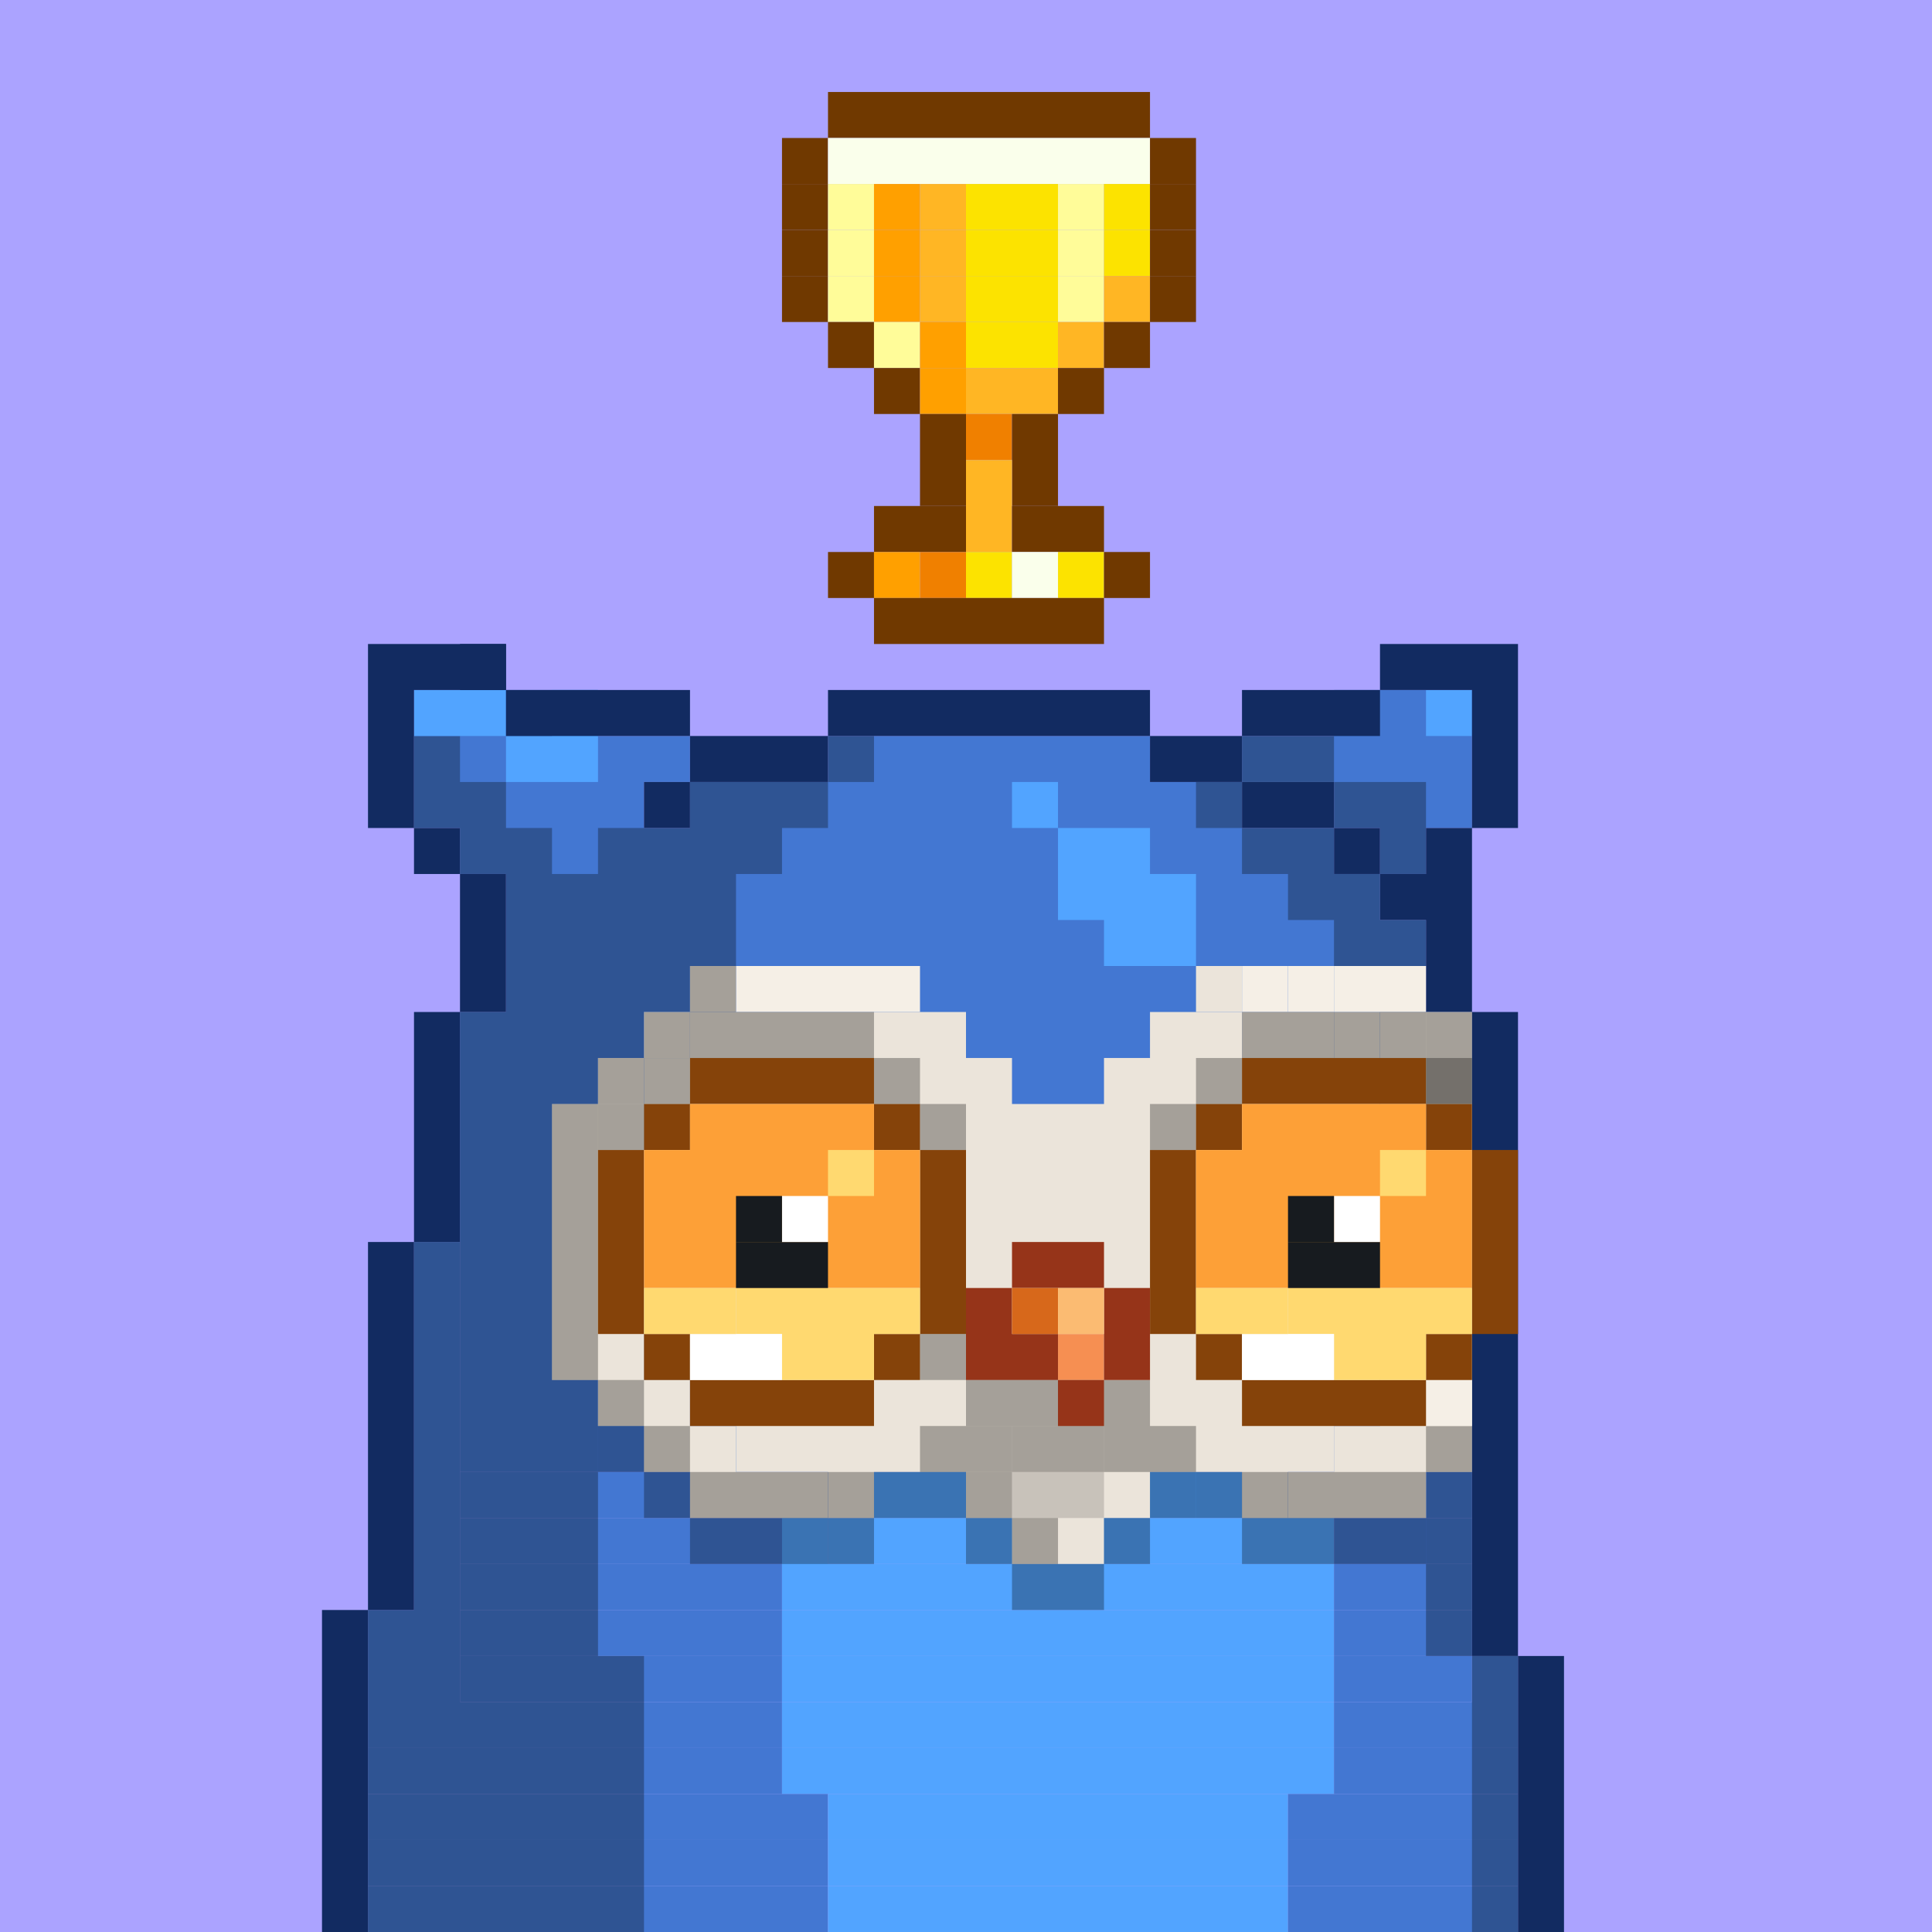<svg xmlns="http://www.w3.org/2000/svg" width="336" height="336" fill="none" viewBox="0 0 336 336"><path fill="#ABA3FF" d="M0 0h336v336H0z"/><g clip-path="url(#clip0_844_277554)"><path fill="#4377D2" d="M104 152h-8v8h8v-8ZM112 152h-8v8h8v-8ZM112 160h-8v8h8v-8ZM104 160h-8v8h8v-8ZM96 160h-8v8h8v-8ZM96 168h-8v8h8v-8ZM104 168h-8v8h8v-8ZM112 168h-8v8h8v-8ZM112 176h-8v8h8v-8ZM104 176h-8v8h8v-8ZM96 176h-8v8h8v-8ZM88 176h-8v8h8v-8ZM88 184h-8v8h8v-8ZM96 184h-8v8h8v-8ZM104 184h-8v8h8v-8ZM112 184h-8v8h8v-8ZM112 192h-8v8h8v-8ZM104 192h-8v8h8v-8ZM96 192h-8v8h8v-8ZM88 192h-8v8h8v-8ZM88 200h-8v8h8v-8ZM96 200h-8v8h8v-8ZM104 200h-8v8h8v-8ZM112 200h-8v8h8v-8ZM112 208h-8v8h8v-8ZM104 208h-8v8h8v-8ZM96 208h-8v8h8v-8ZM88 208h-8v8h8v-8ZM88 216h-8v8h8v-8ZM96 216h-8v8h8v-8ZM104 216h-8v8h8v-8ZM112 216h-8v8h8v-8ZM120 216h-8v8h8v-8ZM120 208h-8v8h8v-8ZM120 200h-8v8h8v-8ZM120 192h-8v8h8v-8ZM120 184h-8v8h8v-8ZM120 176h-8v8h8v-8ZM120 168h-8v8h8v-8ZM120 160h-8v8h8v-8ZM120 152h-8v8h8v-8ZM120 144h-8v8h8v-8ZM128 144h-8v8h8v-8ZM128 152h-8v8h8v-8ZM128 160h-8v8h8v-8ZM128 168h-8v8h8v-8ZM128 176h-8v8h8v-8ZM128 184h-8v8h8v-8ZM128 192h-8v8h8v-8ZM128 200h-8v8h8v-8ZM128 208h-8v8h8v-8ZM128 216h-8v8h8v-8ZM136 216h-8v8h8v-8ZM136 208h-8v8h8v-8ZM136 200h-8v8h8v-8ZM136 192h-8v8h8v-8ZM136 184h-8v8h8v-8ZM136 176h-8v8h8v-8ZM136 168h-8v8h8v-8ZM136 160h-8v8h8v-8ZM136 152h-8v8h8v-8ZM136 144h-8v8h8v-8ZM144 136h-8v8h8v-8ZM136 136h-8v8h8v-8ZM128 136h-8v8h8v-8ZM112 144h-8v8h8v-8ZM144 144h-8v8h8v-8ZM144 152h-8v8h8v-8ZM144 160h-8v8h8v-8ZM144 168h-8v8h8v-8ZM144 176h-8v8h8v-8ZM144 184h-8v8h8v-8ZM144 192h-8v8h8v-8ZM144 200h-8v8h8v-8ZM144 208h-8v8h8v-8ZM144 216h-8v8h8v-8ZM152 136h-8v8h8v-8ZM120 128h-8v8h8v-8ZM112 128h-8v8h8v-8ZM112 136h-8v8h8v-8ZM104 136h-8v8h8v-8ZM104 144h-8v8h8v-8ZM96 144h-8v8h8v-8ZM96 152h-8v8h8v-8ZM96 136h-8v8h8v-8ZM88 136h-8v8h8v-8ZM88 144h-8v8h8v-8ZM80 136h-8v8h8v-8ZM80 128h-8v8h8v-8ZM80 120h-8v8h8v-8ZM88 128h-8v8h8v-8ZM96 128h-8v8h8v-8ZM104 128h-8v8h8v-8ZM104 120h-8v8h8v-8ZM96 120h-8v8h8v-8ZM88 120h-8v8h8v-8ZM152 128h-8v8h8v-8ZM160 128h-8v8h8v-8ZM168 128h-8v8h8v-8ZM176 128h-8v8h8v-8ZM184 128h-8v8h8v-8ZM192 128h-8v8h8v-8ZM200 128h-8v8h8v-8ZM152 144h-8v8h8v-8ZM152 152h-8v8h8v-8ZM152 160h-8v8h8v-8ZM152 168h-8v8h8v-8ZM152 176h-8v8h8v-8ZM152 184h-8v8h8v-8ZM152 192h-8v8h8v-8ZM152 200h-8v8h8v-8ZM152 208h-8v8h8v-8ZM152 216h-8v8h8v-8ZM160 136h-8v8h8v-8ZM160 144h-8v8h8v-8ZM160 152h-8v8h8v-8ZM160 160h-8v8h8v-8ZM160 168h-8v8h8v-8ZM160 176h-8v8h8v-8ZM160 184h-8v8h8v-8ZM160 192h-8v8h8v-8ZM160 200h-8v8h8v-8ZM160 208h-8v8h8v-8ZM160 216h-8v8h8v-8ZM168 136h-8v8h8v-8ZM168 144h-8v8h8v-8ZM168 152h-8v8h8v-8ZM168 160h-8v8h8v-8ZM168 168h-8v8h8v-8ZM168 176h-8v8h8v-8ZM168 184h-8v8h8v-8ZM168 192h-8v8h8v-8ZM168 200h-8v8h8v-8ZM168 208h-8v8h8v-8ZM168 216h-8v8h8v-8ZM176 136h-8v8h8v-8ZM176 144h-8v8h8v-8ZM176 152h-8v8h8v-8ZM176 160h-8v8h8v-8ZM176 168h-8v8h8v-8ZM176 176h-8v8h8v-8ZM176 184h-8v8h8v-8ZM176 192h-8v8h8v-8ZM176 200h-8v8h8v-8ZM176 208h-8v8h8v-8ZM176 216h-8v8h8v-8ZM184 136h-8v8h8v-8ZM184 144h-8v8h8v-8ZM184 152h-8v8h8v-8ZM184 160h-8v8h8v-8ZM184 168h-8v8h8v-8ZM184 176h-8v8h8v-8ZM184 184h-8v8h8v-8ZM184 192h-8v8h8v-8ZM184 200h-8v8h8v-8ZM184 208h-8v8h8v-8ZM184 216h-8v8h8v-8ZM192 136h-8v8h8v-8ZM192 144h-8v8h8v-8ZM192 152h-8v8h8v-8ZM192 160h-8v8h8v-8ZM192 168h-8v8h8v-8ZM192 176h-8v8h8v-8ZM192 184h-8v8h8v-8ZM192 192h-8v8h8v-8ZM192 200h-8v8h8v-8ZM192 208h-8v8h8v-8ZM192 216h-8v8h8v-8ZM200 136h-8v8h8v-8ZM208 136h-8v8h8v-8ZM216 136h-8v8h8v-8ZM224 128h-8v8h8v-8ZM232 128h-8v8h8v-8ZM240 128h-8v8h8v-8ZM240 136h-8v8h8v-8ZM248 136h-8v8h8v-8ZM248 144h-8v8h8v-8ZM256 136h-8v8h8v-8ZM256 128h-8v8h8v-8ZM248 128h-8v8h8v-8ZM240 120h-8v8h8v-8ZM248 120h-8v8h8v-8ZM256 120h-8v8h8v-8ZM200 144h-8v8h8v-8ZM200 152h-8v8h8v-8ZM200 160h-8v8h8v-8ZM200 168h-8v8h8v-8ZM200 176h-8v8h8v-8ZM200 184h-8v8h8v-8ZM200 192h-8v8h8v-8ZM200 200h-8v8h8v-8ZM200 208h-8v8h8v-8ZM200 216h-8v8h8v-8ZM208 144h-8v8h8v-8ZM208 152h-8v8h8v-8ZM208 160h-8v8h8v-8ZM208 168h-8v8h8v-8ZM208 176h-8v8h8v-8ZM208 184h-8v8h8v-8ZM208 192h-8v8h8v-8ZM208 200h-8v8h8v-8ZM208 208h-8v8h8v-8ZM208 216h-8v8h8v-8ZM216 144h-8v8h8v-8ZM216 152h-8v8h8v-8ZM216 160h-8v8h8v-8ZM216 168h-8v8h8v-8ZM216 176h-8v8h8v-8ZM216 184h-8v8h8v-8ZM216 192h-8v8h8v-8ZM216 200h-8v8h8v-8ZM216 208h-8v8h8v-8ZM216 216h-8v8h8v-8ZM224 144h-8v8h8v-8ZM232 144h-8v8h8v-8ZM224 152h-8v8h8v-8ZM224 160h-8v8h8v-8ZM224 168h-8v8h8v-8ZM224 176h-8v8h8v-8ZM224 184h-8v8h8v-8ZM224 192h-8v8h8v-8ZM224 200h-8v8h8v-8ZM224 208h-8v8h8v-8ZM224 216h-8v8h8v-8ZM232 152h-8v8h8v-8ZM232 160h-8v8h8v-8ZM232 168h-8v8h8v-8ZM232 176h-8v8h8v-8ZM232 184h-8v8h8v-8ZM232 192h-8v8h8v-8ZM232 200h-8v8h8v-8ZM232 208h-8v8h8v-8ZM232 216h-8v8h8v-8ZM240 152h-8v8h8v-8ZM240 160h-8v8h8v-8ZM240 168h-8v8h8v-8ZM240 176h-8v8h8v-8ZM240 184h-8v8h8v-8ZM240 192h-8v8h8v-8ZM240 200h-8v8h8v-8ZM240 208h-8v8h8v-8ZM240 216h-8v8h8v-8ZM248 160h-8v8h8v-8ZM248 168h-8v8h8v-8ZM248 176h-8v8h8v-8ZM248 184h-8v8h8v-8ZM248 192h-8v8h8v-8ZM248 200h-8v8h8v-8ZM248 208h-8v8h8v-8ZM248 216h-8v8h8v-8ZM256 176h-8v8h8v-8ZM256 184h-8v8h8v-8ZM256 192h-8v8h8v-8ZM256 200h-8v8h8v-8ZM256 208h-8v8h8v-8ZM256 216h-8v8h8v-8ZM88 224h-8v8h8v-8ZM96 224h-8v8h8v-8ZM104 224h-8v8h8v-8ZM112 224h-8v8h8v-8ZM120 224h-8v8h8v-8ZM128 224h-8v8h8v-8ZM136 224h-8v8h8v-8ZM144 224h-8v8h8v-8ZM152 224h-8v8h8v-8ZM160 224h-8v8h8v-8ZM168 224h-8v8h8v-8ZM176 224h-8v8h8v-8ZM184 224h-8v8h8v-8ZM192 224h-8v8h8v-8ZM200 224h-8v8h8v-8ZM208 224h-8v8h8v-8ZM216 224h-8v8h8v-8ZM224 224h-8v8h8v-8ZM232 224h-8v8h8v-8ZM240 224h-8v8h8v-8ZM248 224h-8v8h8v-8ZM256 224h-8v8h8v-8ZM88 232h-8v8h8v-8ZM96 232h-8v8h8v-8ZM104 232h-8v8h8v-8ZM112 232h-8v8h8v-8ZM120 232h-8v8h8v-8ZM128 232h-8v8h8v-8ZM136 232h-8v8h8v-8ZM144 232h-8v8h8v-8ZM152 232h-8v8h8v-8ZM160 232h-8v8h8v-8ZM168 232h-8v8h8v-8ZM176 232h-8v8h8v-8ZM184 232h-8v8h8v-8ZM192 232h-8v8h8v-8ZM200 232h-8v8h8v-8ZM208 232h-8v8h8v-8ZM216 232h-8v8h8v-8ZM224 232h-8v8h8v-8ZM232 232h-8v8h8v-8ZM240 232h-8v8h8v-8ZM248 232h-8v8h8v-8ZM256 232h-8v8h8v-8ZM88 240h-8v8h8v-8ZM96 240h-8v8h8v-8ZM104 240h-8v8h8v-8ZM112 240h-8v8h8v-8ZM120 240h-8v8h8v-8ZM128 240h-8v8h8v-8ZM136 240h-8v8h8v-8ZM144 240h-8v8h8v-8ZM152 240h-8v8h8v-8ZM160 240h-8v8h8v-8ZM168 240h-8v8h8v-8ZM176 240h-8v8h8v-8ZM184 240h-8v8h8v-8ZM192 240h-8v8h8v-8ZM200 240h-8v8h8v-8ZM208 240h-8v8h8v-8ZM216 240h-8v8h8v-8ZM224 240h-8v8h8v-8ZM232 240h-8v8h8v-8ZM240 240h-8v8h8v-8ZM248 240h-8v8h8v-8ZM256 240h-8v8h8v-8ZM88 248h-8v8h8v-8ZM96 248h-8v8h8v-8ZM104 248h-8v8h8v-8ZM112 248h-8v8h8v-8ZM120 248h-8v8h8v-8ZM128 248h-8v8h8v-8ZM136 248h-8v8h8v-8ZM144 248h-8v8h8v-8ZM152 248h-8v8h8v-8ZM160 248h-8v8h8v-8Z"/><path fill="#52A4FF" d="M168 248h-8v8h8v-8ZM176 248h-8v8h8v-8ZM184 248h-8v8h8v-8ZM192 248h-8v8h8v-8ZM200 248h-8v8h8v-8ZM208 248h-8v8h8v-8Z"/><path fill="#4377D2" d="M216 248h-8v8h8v-8ZM224 248h-8v8h8v-8ZM232 248h-8v8h8v-8ZM240 248h-8v8h8v-8ZM248 248h-8v8h8v-8ZM256 248h-8v8h8v-8ZM88 256h-8v8h8v-8ZM96 256h-8v8h8v-8ZM104 256h-8v8h8v-8ZM112 256h-8v8h8v-8ZM120 256h-8v8h8v-8ZM128 256h-8v8h8v-8ZM136 256h-8v8h8v-8ZM144 256h-8v8h8v-8ZM152 256h-8v8h8v-8Z"/><path fill="#52A4FF" d="M160 256h-8v8h8v-8ZM168 256h-8v8h8v-8ZM176 256h-8v8h8v-8ZM184 256h-8v8h8v-8ZM192 256h-8v8h8v-8ZM200 256h-8v8h8v-8ZM208 256h-8v8h8v-8ZM216 256h-8v8h8v-8Z"/><path fill="#4377D2" d="M224 256h-8v8h8v-8ZM232 256h-8v8h8v-8ZM240 256h-8v8h8v-8ZM248 256h-8v8h8v-8ZM88 264h-8v8h8v-8ZM96 264h-8v8h8v-8ZM104 264h-8v8h8v-8ZM112 264h-8v8h8v-8ZM120 264h-8v8h8v-8ZM128 264h-8v8h8v-8ZM136 264h-8v8h8v-8ZM144 264h-8v8h8v-8Z"/><path fill="#52A4FF" d="M152 264h-8v8h8v-8ZM160 264h-8v8h8v-8ZM168 264h-8v8h8v-8ZM176 264h-8v8h8v-8ZM184 264h-8v8h8v-8ZM192 264h-8v8h8v-8ZM200 264h-8v8h8v-8ZM208 264h-8v8h8v-8ZM216 264h-8v8h8v-8ZM224 264h-8v8h8v-8ZM232 264h-8v8h8v-8Z"/><path fill="#4377D2" d="M240 264h-8v8h8v-8ZM248 264h-8v8h8v-8ZM256 264h-8v8h8v-8ZM88 272h-8v8h8v-8ZM96 272h-8v8h8v-8ZM104 272h-8v8h8v-8ZM112 272h-8v8h8v-8ZM120 272h-8v8h8v-8ZM128 272h-8v8h8v-8ZM136 272h-8v8h8v-8Z"/><path fill="#52A4FF" d="M144 272h-8v8h8v-8ZM144 264h-8v8h8v-8ZM152 272h-8v8h8v-8ZM160 272h-8v8h8v-8ZM168 272h-8v8h8v-8ZM176 272h-8v8h8v-8ZM184 272h-8v8h8v-8ZM192 272h-8v8h8v-8ZM200 272h-8v8h8v-8ZM208 272h-8v8h8v-8ZM216 272h-8v8h8v-8ZM224 272h-8v8h8v-8ZM232 272h-8v8h8v-8Z"/><path fill="#4377D2" d="M240 272h-8v8h8v-8ZM248 272h-8v8h8v-8ZM256 256h-8v8h8v-8ZM256 272h-8v8h8v-8ZM88 280h-8v8h8v-8ZM96 280h-8v8h8v-8ZM104 280h-8v8h8v-8ZM112 280h-8v8h8v-8ZM120 280h-8v8h8v-8ZM128 280h-8v8h8v-8ZM136 280h-8v8h8v-8Z"/><path fill="#52A4FF" d="M144 280h-8v8h8v-8ZM152 280h-8v8h8v-8ZM160 280h-8v8h8v-8ZM168 280h-8v8h8v-8ZM176 280h-8v8h8v-8ZM184 280h-8v8h8v-8ZM192 280h-8v8h8v-8ZM200 280h-8v8h8v-8ZM208 280h-8v8h8v-8ZM216 280h-8v8h8v-8ZM224 280h-8v8h8v-8ZM232 280h-8v8h8v-8Z"/><path fill="#4377D2" d="M240 280h-8v8h8v-8ZM248 280h-8v8h8v-8ZM256 280h-8v8h8v-8ZM88 288h-8v8h8v-8ZM96 288h-8v8h8v-8ZM104 288h-8v8h8v-8ZM112 288h-8v8h8v-8ZM120 288h-8v8h8v-8ZM128 288h-8v8h8v-8ZM136 288h-8v8h8v-8Z"/><path fill="#52A4FF" d="M144 288h-8v8h8v-8ZM152 288h-8v8h8v-8ZM160 288h-8v8h8v-8ZM168 288h-8v8h8v-8ZM176 288h-8v8h8v-8ZM184 288h-8v8h8v-8ZM192 288h-8v8h8v-8ZM200 288h-8v8h8v-8ZM208 288h-8v8h8v-8ZM216 288h-8v8h8v-8ZM224 288h-8v8h8v-8ZM232 288h-8v8h8v-8Z"/><path fill="#4377D2" d="M240 288h-8v8h8v-8ZM248 288h-8v8h8v-8ZM256 288h-8v8h8v-8ZM88 296h-8v8h8v-8ZM80 216h-8v8h8v-8ZM80 224h-8v8h8v-8ZM80 232h-8v8h8v-8ZM80 240h-8v8h8v-8ZM80 248h-8v8h8v-8ZM80 256h-8v8h8v-8ZM80 264h-8v8h8v-8ZM80 272h-8v8h8v-8ZM80 280h-8v8h8v-8ZM80 288h-8v8h8v-8ZM80 296h-8v8h8v-8ZM72 280h-8v8h8v-8ZM72 288h-8v8h8v-8ZM72 296h-8v8h8v-8ZM96 296h-8v8h8v-8ZM104 296h-8v8h8v-8ZM112 296h-8v8h8v-8ZM120 296h-8v8h8v-8ZM128 296h-8v8h8v-8ZM136 296h-8v8h8v-8Z"/><path fill="#52A4FF" d="M144 296h-8v8h8v-8ZM152 296h-8v8h8v-8ZM160 296h-8v8h8v-8ZM168 296h-8v8h8v-8ZM176 296h-8v8h8v-8ZM184 296h-8v8h8v-8ZM192 296h-8v8h8v-8ZM200 296h-8v8h8v-8ZM208 296h-8v8h8v-8ZM216 296h-8v8h8v-8ZM224 296h-8v8h8v-8ZM232 296h-8v8h8v-8Z"/><path fill="#4377D2" d="M240 296h-8v8h8v-8ZM248 296h-8v8h8v-8ZM256 296h-8v8h8v-8ZM264 288h-8v8h8v-8ZM264 296h-8v8h8v-8ZM88 304h-8v8h8v-8ZM80 304h-8v8h8v-8ZM72 304h-8v8h8v-8ZM96 304h-8v8h8v-8ZM104 304h-8v8h8v-8ZM112 304h-8v8h8v-8ZM120 304h-8v8h8v-8ZM128 304h-8v8h8v-8ZM136 304h-8v8h8v-8Z"/><path fill="#52A4FF" d="M144 304h-8v8h8v-8ZM152 304h-8v8h8v-8ZM160 304h-8v8h8v-8ZM168 304h-8v8h8v-8ZM176 304h-8v8h8v-8ZM184 304h-8v8h8v-8ZM192 304h-8v8h8v-8ZM200 304h-8v8h8v-8ZM208 304h-8v8h8v-8ZM216 304h-8v8h8v-8ZM224 304h-8v8h8v-8ZM232 304h-8v8h8v-8Z"/><path fill="#4377D2" d="M240 304h-8v8h8v-8ZM248 304h-8v8h8v-8ZM256 304h-8v8h8v-8ZM264 304h-8v8h8v-8ZM88 312h-8v8h8v-8ZM80 312h-8v8h8v-8ZM72 312h-8v8h8v-8ZM96 312h-8v8h8v-8ZM104 312h-8v8h8v-8ZM112 312h-8v8h8v-8ZM120 312h-8v8h8v-8ZM128 312h-8v8h8v-8ZM136 312h-8v8h8v-8ZM144 312h-8v8h8v-8Z"/><path fill="#52A4FF" d="M152 312h-8v8h8v-8ZM160 312h-8v8h8v-8ZM168 312h-8v8h8v-8ZM176 312h-8v8h8v-8ZM184 312h-8v8h8v-8ZM192 312h-8v8h8v-8ZM200 312h-8v8h8v-8ZM208 312h-8v8h8v-8ZM216 312h-8v8h8v-8ZM224 312h-8v8h8v-8Z"/><path fill="#4377D2" d="M232 312h-8v8h8v-8ZM240 312h-8v8h8v-8ZM248 312h-8v8h8v-8ZM256 312h-8v8h8v-8ZM264 312h-8v8h8v-8ZM88 320h-8v8h8v-8ZM80 320h-8v8h8v-8ZM72 320h-8v8h8v-8ZM96 320h-8v8h8v-8ZM104 320h-8v8h8v-8ZM112 320h-8v8h8v-8ZM120 320h-8v8h8v-8ZM128 320h-8v8h8v-8ZM136 320h-8v8h8v-8ZM144 320h-8v8h8v-8Z"/><path fill="#52A4FF" d="M152 320h-8v8h8v-8ZM160 320h-8v8h8v-8ZM168 320h-8v8h8v-8ZM176 320h-8v8h8v-8ZM184 320h-8v8h8v-8ZM192 320h-8v8h8v-8ZM200 320h-8v8h8v-8ZM208 320h-8v8h8v-8ZM216 320h-8v8h8v-8ZM224 320h-8v8h8v-8Z"/><path fill="#4377D2" d="M232 320h-8v8h8v-8ZM240 320h-8v8h8v-8ZM248 320h-8v8h8v-8ZM256 320h-8v8h8v-8ZM264 320h-8v8h8v-8ZM88 328h-8v8h8v-8ZM80 328h-8v8h8v-8ZM72 328h-8v8h8v-8ZM96 328h-8v8h8v-8ZM104 328h-8v8h8v-8ZM112 328h-8v8h8v-8ZM120 328h-8v8h8v-8ZM128 328h-8v8h8v-8ZM136 328h-8v8h8v-8ZM144 328h-8v8h8v-8Z"/><path fill="#52A4FF" d="M152 328h-8v8h8v-8ZM160 328h-8v8h8v-8ZM168 328h-8v8h8v-8ZM176 328h-8v8h8v-8ZM184 328h-8v8h8v-8ZM192 328h-8v8h8v-8ZM200 328h-8v8h8v-8ZM208 328h-8v8h8v-8ZM216 328h-8v8h8v-8ZM224 328h-8v8h8v-8Z"/><path fill="#4377D2" d="M232 328h-8v8h8v-8ZM240 328h-8v8h8v-8ZM248 328h-8v8h8v-8ZM256 328h-8v8h8v-8ZM264 328h-8v8h8v-8Z"/><path fill="#000" d="M232 152h-8v8h8v-8ZM232 144h-8v8h8v-8ZM240 160h-8v8h8v-8ZM248 160h-8v8h8v-8ZM248 168h-8v8h8v-8ZM256 176h-8v8h8v-8ZM256 184h-8v8h8v-8ZM256 192h-8v8h8v-8ZM256 200h-8v8h8v-8ZM256 208h-8v8h8v-8ZM256 216h-8v8h8v-8ZM256 224h-8v8h8v-8ZM256 232h-8v8h8v-8ZM256 240h-8v8h8v-8ZM256 248h-8v8h8v-8ZM240 152h-8v8h8v-8ZM248 144h-8v8h8v-8ZM240 136h-8v8h8v-8ZM248 136h-8v8h8v-8ZM224 128h-8v8h8v-8ZM232 128h-8v8h8v-8ZM224 144h-8v8h8v-8ZM216 136h-8v8h8v-8ZM104 152h-8v8h8v-8ZM112 152h-8v8h8v-8ZM120 144h-8v8h8v-8ZM128 144h-8v8h8v-8ZM136 144h-8v8h8v-8ZM128 152h-8v8h8v-8ZM128 160h-8v8h8v-8ZM144 136h-8v8h8v-8ZM152 128h-8v8h8v-8ZM136 136h-8v8h8v-8ZM128 136h-8v8h8v-8ZM112 144h-8v8h8v-8ZM120 152h-8v8h8v-8ZM112 160h-8v8h8v-8ZM112 168h-8v8h8v-8ZM112 176h-8v8h8v-8ZM104 184h-8v8h8v-8ZM104 176h-8v8h8v-8ZM120 168h-8v8h8v-8ZM120 160h-8v8h8v-8ZM104 160h-8v8h8v-8ZM104 168h-8v8h8v-8ZM96 176h-8v8h8v-8ZM96 184h-8v8h8v-8ZM96 192h-8v8h8v-8ZM104 256h-8v8h8v-8ZM104 248h-8v8h8v-8ZM104 264h-8v8h8v-8ZM256 264h-8v8h8v-8ZM256 256h-8v8h8v-8ZM256 272h-8v8h8v-8ZM264 288h-8v8h8v-8ZM264 296h-8v8h8v-8ZM264 304h-8v8h8v-8ZM264 312h-8v8h8v-8ZM264 320h-8v8h8v-8ZM264 328h-8v8h8v-8ZM256 280h-8v8h8v-8ZM96 240h-8v8h8v-8ZM96 232h-8v8h8v-8ZM96 248h-8v8h8v-8ZM96 256h-8v8h8v-8ZM96 264h-8v8h8v-8ZM96 160h-8v8h8v-8ZM96 152h-8v8h8v-8ZM96 144h-8v8h8v-8ZM88 144h-8v8h8v-8ZM80 136h-8v8h8v-8ZM80 128h-8v8h8v-8ZM88 136h-8v8h8v-8ZM96 168h-8v8h8v-8ZM88 176h-8v8h8v-8ZM88 184h-8v8h8v-8ZM88 192h-8v8h8v-8ZM88 200h-8v8h8v-8ZM96 200h-8v8h8v-8ZM96 208h-8v8h8v-8ZM96 216h-8v8h8v-8ZM96 224h-8v8h8v-8ZM104 240h-8v8h8v-8ZM104 232h-8v8h8v-8ZM104 224h-8v8h8v-8ZM104 216h-8v8h8v-8ZM104 208h-8v8h8v-8ZM104 200h-8v8h8v-8ZM104 192h-8v8h8v-8ZM88 208h-8v8h8v-8ZM88 216h-8v8h8v-8ZM80 216h-8v8h8v-8ZM80 224h-8v8h8v-8ZM80 232h-8v8h8v-8ZM80 240h-8v8h8v-8ZM80 248h-8v8h8v-8ZM80 256h-8v8h8v-8ZM80 264h-8v8h8v-8ZM80 272h-8v8h8v-8ZM88 224h-8v8h8v-8ZM88 232h-8v8h8v-8ZM88 240h-8v8h8v-8ZM88 248h-8v8h8v-8ZM88 256h-8v8h8v-8ZM88 264h-8v8h8v-8ZM88 272h-8v8h8v-8ZM96 272h-8v8h8v-8ZM104 272h-8v8h8v-8ZM104 280h-8v8h8v-8ZM96 280h-8v8h8v-8ZM88 280h-8v8h8v-8ZM80 280h-8v8h8v-8ZM72 280h-8v8h8v-8ZM72 288h-8v8h8v-8ZM80 288h-8v8h8v-8ZM88 288h-8v8h8v-8ZM96 288h-8v8h8v-8ZM104 288h-8v8h8v-8ZM112 288h-8v8h8v-8ZM112 296h-8v8h8v-8ZM112 304h-8v8h8v-8ZM112 312h-8v8h8v-8ZM104 304h-8v8h8v-8ZM104 312h-8v8h8v-8ZM96 312h-8v8h8v-8ZM88 312h-8v8h8v-8ZM80 312h-8v8h8v-8ZM72 312h-8v8h8v-8ZM112 320h-8v8h8v-8ZM112 328h-8v8h8v-8ZM104 328h-8v8h8v-8ZM96 328h-8v8h8v-8ZM88 328h-8v8h8v-8ZM80 328h-8v8h8v-8ZM72 328h-8v8h8v-8ZM104 320h-8v8h8v-8ZM96 320h-8v8h8v-8ZM88 320h-8v8h8v-8ZM80 320h-8v8h8v-8ZM72 320h-8v8h8v-8ZM96 304h-8v8h8v-8ZM88 304h-8v8h8v-8ZM80 304h-8v8h8v-8ZM72 304h-8v8h8v-8ZM104 296h-8v8h8v-8ZM96 296h-8v8h8v-8ZM88 296h-8v8h8v-8ZM80 296h-8v8h8v-8ZM72 296h-8v8h8v-8Z" opacity=".3"/><path fill="#52A4FF" d="M208 152h-8v8h8v-8ZM200 144h-8v8h8v-8ZM192 144h-8v8h8v-8ZM192 152h-8v8h8v-8ZM200 160h-8v8h8v-8ZM200 152h-8v8h8v-8ZM208 160h-8v8h8v-8ZM184 136h-8v8h8v-8ZM256 120h-8v8h8v-8ZM104 120h-8v8h8v-8ZM104 128h-8v8h8v-8ZM96 128h-8v8h8v-8ZM88 120h-8v8h8v-8ZM80 120h-8v8h8v-8Z"/><path fill="#122B61" d="M168 120h-8v8h8v-8ZM176 120h-8v8h8v-8ZM184 120h-8v8h8v-8ZM192 120h-8v8h8v-8ZM200 120h-8v8h8v-8ZM208 128h-8v8h8v-8ZM224 136h-8v8h8v-8ZM232 136h-8v8h8v-8ZM240 144h-8v8h8v-8ZM248 152h-8v8h8v-8ZM256 160h-8v8h8v-8ZM256 168h-8v8h8v-8ZM264 176h-8v8h8v-8ZM264 184h-8v8h8v-8ZM264 192h-8v8h8v-8ZM264 200h-8v8h8v-8ZM264 208h-8v8h8v-8ZM264 216h-8v8h8v-8ZM264 224h-8v8h8v-8ZM264 232h-8v8h8v-8ZM264 240h-8v8h8v-8ZM264 248h-8v8h8v-8ZM80 176h-8v8h8v-8ZM80 184h-8v8h8v-8ZM80 192h-8v8h8v-8ZM80 200h-8v8h8v-8ZM80 208h-8v8h8v-8ZM72 216h-8v8h8v-8ZM72 224h-8v8h8v-8ZM72 232h-8v8h8v-8ZM72 240h-8v8h8v-8ZM72 248h-8v8h8v-8ZM264 256h-8v8h8v-8ZM72 256h-8v8h8v-8ZM264 264h-8v8h8v-8ZM264 272h-8v8h8v-8ZM264 280h-8v8h8v-8ZM272 288h-8v8h8v-8ZM272 296h-8v8h8v-8ZM64 296h-8v8h8v-8ZM272 304h-8v8h8v-8ZM64 304h-8v8h8v-8ZM272 312h-8v8h8v-8ZM272 320h-8v8h8v-8ZM272 328h-8v8h8v-8ZM64 312h-8v8h8v-8ZM64 320h-8v8h8v-8ZM64 328h-8v8h8v-8ZM64 288h-8v8h8v-8ZM64 280h-8v8h8v-8ZM72 264h-8v8h8v-8ZM72 272h-8v8h8v-8ZM216 128h-8v8h8v-8ZM88 168h-8v8h8v-8ZM160 120h-8v8h8v-8ZM152 120h-8v8h8v-8ZM144 128h-8v8h8v-8ZM136 128h-8v8h8v-8ZM128 128h-8v8h8v-8ZM120 136h-8v8h8v-8ZM112 120h-8v8h8v-8ZM120 120h-8v8h8v-8ZM224 120h-8v8h8v-8ZM232 120h-8v8h8v-8ZM240 120h-8v8h8v-8ZM248 112h-8v8h8v-8ZM256 112h-8v8h8v-8ZM264 112h-8v8h8v-8ZM264 120h-8v8h8v-8ZM264 128h-8v8h8v-8ZM264 136h-8v8h8v-8ZM256 144h-8v8h8v-8ZM256 152h-8v8h8v-8ZM104 120h-8v8h8v-8ZM96 120h-8v8h8v-8ZM88 112h-8v8h8v-8Z"/><path fill="#122B61" d="M88 112h-8v8h8v-8ZM72 112h-8v8h8v-8ZM80 112h-8v8h8v-8ZM72 120h-8v8h8v-8ZM72 128h-8v8h8v-8ZM72 136h-8v8h8v-8ZM80 144h-8v8h8v-8ZM88 152h-8v8h8v-8ZM88 160h-8v8h8v-8Z"/><path fill="#EBE4DA" d="M128 168h-8v8h8v-8Z"/><path fill="#F5EFE6" d="M136 168h-8v8h8v-8ZM144 168h-8v8h8v-8ZM152 168h-8v8h8v-8ZM160 168h-8v8h8v-8Z"/><path fill="#EBE4DA" d="M128 176h-8v8h8v-8ZM136 176h-8v8h8v-8ZM144 176h-8v8h8v-8ZM152 176h-8v8h8v-8ZM128 184h-8v8h8v-8ZM136 184h-8v8h8v-8ZM144 184h-8v8h8v-8ZM152 184h-8v8h8v-8ZM128 192h-8v8h8v-8ZM136 192h-8v8h8v-8ZM144 192h-8v8h8v-8ZM152 192h-8v8h8v-8ZM128 200h-8v8h8v-8ZM136 200h-8v8h8v-8ZM144 200h-8v8h8v-8ZM152 200h-8v8h8v-8ZM128 208h-8v8h8v-8ZM136 208h-8v8h8v-8ZM144 208h-8v8h8v-8ZM152 208h-8v8h8v-8ZM128 216h-8v8h8v-8ZM136 216h-8v8h8v-8ZM144 216h-8v8h8v-8ZM152 216h-8v8h8v-8ZM128 224h-8v8h8v-8ZM136 224h-8v8h8v-8ZM144 224h-8v8h8v-8ZM152 224h-8v8h8v-8ZM128 232h-8v8h8v-8ZM120 184h-8v8h8v-8ZM120 192h-8v8h8v-8ZM120 200h-8v8h8v-8ZM120 208h-8v8h8v-8ZM120 216h-8v8h8v-8ZM120 224h-8v8h8v-8ZM120 232h-8v8h8v-8ZM136 232h-8v8h8v-8ZM144 232h-8v8h8v-8ZM152 232h-8v8h8v-8ZM128 240h-8v8h8v-8ZM136 240h-8v8h8v-8ZM144 240h-8v8h8v-8ZM152 240h-8v8h8v-8ZM160 176h-8v8h8v-8ZM160 184h-8v8h8v-8ZM168 184h-8v8h8v-8ZM160 192h-8v8h8v-8ZM168 192h-8v8h8v-8ZM176 192h-8v8h8v-8ZM160 200h-8v8h8v-8ZM168 200h-8v8h8v-8ZM176 200h-8v8h8v-8ZM184 200h-8v8h8v-8ZM192 200h-8v8h8v-8ZM200 200h-8v8h8v-8ZM200 192h-8v8h8v-8ZM208 192h-8v8h8v-8ZM208 184h-8v8h8v-8ZM216 184h-8v8h8v-8ZM224 184h-8v8h8v-8ZM232 184h-8v8h8v-8ZM240 184h-8v8h8v-8ZM240 192h-8v8h8v-8ZM232 192h-8v8h8v-8ZM224 192h-8v8h8v-8ZM216 192h-8v8h8v-8ZM208 200h-8v8h8v-8ZM216 200h-8v8h8v-8ZM224 200h-8v8h8v-8ZM232 200h-8v8h8v-8ZM240 200h-8v8h8v-8ZM240 208h-8v8h8v-8ZM232 208h-8v8h8v-8ZM224 208h-8v8h8v-8ZM216 208h-8v8h8v-8ZM208 208h-8v8h8v-8ZM200 208h-8v8h8v-8ZM192 208h-8v8h8v-8ZM184 208h-8v8h8v-8ZM176 208h-8v8h8v-8ZM168 208h-8v8h8v-8ZM160 208h-8v8h8v-8ZM240 216h-8v8h8v-8ZM232 216h-8v8h8v-8ZM224 216h-8v8h8v-8ZM216 216h-8v8h8v-8ZM208 216h-8v8h8v-8ZM200 216h-8v8h8v-8ZM192 216h-8v8h8v-8ZM184 216h-8v8h8v-8ZM176 216h-8v8h8v-8ZM168 216h-8v8h8v-8ZM160 216h-8v8h8v-8ZM240 224h-8v8h8v-8ZM232 224h-8v8h8v-8ZM224 224h-8v8h8v-8ZM216 224h-8v8h8v-8ZM208 224h-8v8h8v-8ZM200 224h-8v8h8v-8ZM192 224h-8v8h8v-8ZM184 224h-8v8h8v-8ZM176 224h-8v8h8v-8ZM168 224h-8v8h8v-8ZM160 224h-8v8h8v-8ZM240 232h-8v8h8v-8ZM232 232h-8v8h8v-8ZM224 232h-8v8h8v-8ZM216 232h-8v8h8v-8ZM208 232h-8v8h8v-8ZM200 232h-8v8h8v-8ZM192 232h-8v8h8v-8ZM184 232h-8v8h8v-8ZM176 232h-8v8h8v-8ZM168 232h-8v8h8v-8ZM160 232h-8v8h8v-8ZM240 240h-8v8h8v-8ZM232 240h-8v8h8v-8ZM224 240h-8v8h8v-8ZM216 240h-8v8h8v-8ZM208 240h-8v8h8v-8ZM200 240h-8v8h8v-8ZM192 240h-8v8h8v-8ZM184 240h-8v8h8v-8ZM176 240h-8v8h8v-8ZM168 240h-8v8h8v-8ZM160 240h-8v8h8v-8ZM136 248h-8v8h8v-8ZM144 248h-8v8h8v-8ZM152 248h-8v8h8v-8ZM232 248h-8v8h8v-8ZM224 248h-8v8h8v-8ZM216 248h-8v8h8v-8ZM160 248h-8v8h8v-8ZM176 256h-8v8h8v-8ZM184 256h-8v8h8v-8ZM184 264h-8v8h8v-8ZM192 256h-8v8h8v-8ZM192 264h-8v8h8v-8ZM200 256h-8v8h8v-8ZM168 248h-8v8h8v-8ZM176 248h-8v8h8v-8ZM184 248h-8v8h8v-8ZM192 248h-8v8h8v-8ZM200 248h-8v8h8v-8ZM208 248h-8v8h8v-8ZM152 256h-8v8h8v-8ZM224 256h-8v8h8v-8ZM168 176h-8v8h8v-8ZM176 184h-8v8h8v-8ZM184 192h-8v8h8v-8ZM192 192h-8v8h8v-8ZM200 184h-8v8h8v-8ZM208 176h-8v8h8v-8ZM216 176h-8v8h8v-8Z"/><path fill="#F5EFE6" d="M224 168h-8v8h8v-8Z"/><path fill="#EBE4DA" d="M216 168h-8v8h8v-8Z"/><path fill="#F5EFE6" d="M232 168h-8v8h8v-8Z"/><path fill="#EBE4DA" d="M240 176h-8v8h8v-8Z"/><path fill="#F5EFE6" d="M240 168h-8v8h8v-8ZM248 168h-8v8h8v-8Z"/><path fill="#EBE4DA" d="M256 176h-8v8h8v-8ZM248 176h-8v8h8v-8ZM248 184h-8v8h8v-8ZM256 184h-8v8h8v-8ZM256 192h-8v8h8v-8ZM248 192h-8v8h8v-8ZM248 200h-8v8h8v-8ZM256 200h-8v8h8v-8ZM256 208h-8v8h8v-8ZM248 208h-8v8h8v-8ZM248 216h-8v8h8v-8ZM256 216h-8v8h8v-8ZM256 224h-8v8h8v-8ZM248 224h-8v8h8v-8ZM248 232h-8v8h8v-8ZM256 232h-8v8h8v-8ZM256 240h-8v8h8v-8ZM248 240h-8v8h8v-8ZM248 248h-8v8h8v-8ZM240 256h-8v8h8v-8ZM256 248h-8v8h8v-8ZM232 176h-8v8h8v-8ZM224 176h-8v8h8v-8ZM120 176h-8v8h8v-8ZM112 184h-8v8h8v-8ZM104 192h-8v8h8v-8ZM112 192h-8v8h8v-8ZM112 200h-8v8h8v-8ZM112 208h-8v8h8v-8ZM112 216h-8v8h8v-8ZM104 200h-8v8h8v-8ZM104 232h-8v8h8v-8ZM248 256h-8v8h8v-8ZM104 208h-8v8h8v-8ZM104 216h-8v8h8v-8ZM104 224h-8v8h8v-8ZM112 224h-8v8h8v-8ZM112 232h-8v8h8v-8ZM120 240h-8v8h8v-8ZM112 240h-8v8h8v-8ZM120 248h-8v8h8v-8ZM128 248h-8v8h8v-8ZM128 256h-8v8h8v-8ZM136 256h-8v8h8v-8ZM144 256h-8v8h8v-8ZM232 256h-8v8h8v-8ZM240 248h-8v8h8v-8Z"/><path fill="#000" d="M240 264h-8v8h8v-8ZM248 264h-8v8h8v-8ZM112 248h-8v8h8v-8ZM120 256h-8v8h8v-8ZM128 264h-8v8h8v-8ZM136 264h-8v8h8v-8ZM144 264h-8v8h8v-8ZM152 264h-8v8h8v-8ZM160 256h-8v8h8v-8ZM168 256h-8v8h8v-8ZM176 264h-8v8h8v-8ZM184 272h-8v8h8v-8ZM192 272h-8v8h8v-8ZM200 264h-8v8h8v-8ZM208 256h-8v8h8v-8ZM168 248h-8v8h8v-8ZM176 248h-8v8h8v-8Z" opacity=".3"/><path fill="#000" fill-opacity=".3" d="M176 256h-8v8h8v-8Z"/><path fill="#000" d="M184 248h-8v8h8v-8Z" opacity=".3"/><path fill="#000" fill-opacity=".15" d="M184 256h-8v8h8v-8Z"/><path fill="#000" fill-opacity=".3" d="M184 264h-8v8h8v-8Z"/><path fill="#000" d="M192 248h-8v8h8v-8ZM192 240h-8v8h8v-8Z" opacity=".3"/><path fill="#000" fill-opacity=".15" d="M192 256h-8v8h8v-8Z"/><path fill="#000" d="M200 248h-8v8h8v-8ZM200 240h-8v8h8v-8ZM208 248h-8v8h8v-8ZM216 256h-8v8h8v-8ZM224 264h-8v8h8v-8ZM232 264h-8v8h8v-8ZM120 176h-8v8h8v-8ZM128 168h-8v8h8v-8ZM112 184h-8v8h8v-8ZM256 248h-8v8h8v-8ZM240 256h-8v8h8v-8ZM232 256h-8v8h8v-8ZM224 256h-8v8h8v-8ZM248 256h-8v8h8v-8ZM256 176h-8v8h8v-8ZM256 184h-8v8h8v-8ZM104 192h-8v8h8v-8ZM104 232h-8v8h8v-8ZM104 200h-8v8h8v-8ZM104 208h-8v8h8v-8ZM104 216h-8v8h8v-8ZM104 224h-8v8h8v-8ZM112 240h-8v8h8v-8ZM120 248h-8v8h8v-8ZM136 256h-8v8h8v-8ZM128 256h-8v8h8v-8ZM144 256h-8v8h8v-8ZM152 256h-8v8h8v-8Z" opacity=".3"/><path fill="#F5EFE6" d="M256 240h-8v8h8v-8Z"/></g><path fill="#85430A" d="M168 200h-8v8h8v-8ZM168 208h-8v8h8v-8ZM168 216h-8v8h8v-8ZM168 224h-8v8h8v-8ZM160 232h-8v8h8v-8ZM152 240h-8v8h8v-8ZM144 240h-8v8h8v-8ZM136 240h-8v8h8v-8ZM128 240h-8v8h8v-8ZM120 232h-8v8h8v-8ZM112 224h-8v8h8v-8ZM112 216h-8v8h8v-8ZM112 208h-8v8h8v-8ZM112 200h-8v8h8v-8ZM120 192h-8v8h8v-8ZM128 184h-8v8h8v-8ZM136 184h-8v8h8v-8ZM144 184h-8v8h8v-8ZM152 184h-8v8h8v-8ZM160 192h-8v8h8v-8Z"/><path fill="#FDA037" d="M128 192h-8v8h8v-8ZM136 192h-8v8h8v-8ZM144 192h-8v8h8v-8ZM152 192h-8v8h8v-8ZM160 200h-8v8h8v-8ZM152 200h-8v8h8v-8ZM144 200h-8v8h8v-8ZM136 200h-8v8h8v-8ZM128 200h-8v8h8v-8ZM120 200h-8v8h8v-8ZM120 208h-8v8h8v-8ZM128 208h-8v8h8v-8ZM136 208h-8v8h8v-8ZM144 208h-8v8h8v-8ZM152 208h-8v8h8v-8ZM160 208h-8v8h8v-8ZM120 216h-8v8h8v-8ZM128 216h-8v8h8v-8ZM136 216h-8v8h8v-8ZM144 216h-8v8h8v-8ZM152 216h-8v8h8v-8ZM160 216h-8v8h8v-8Z"/><path fill="#FFD970" d="M160 224h-8v8h8v-8ZM152 224h-8v8h8v-8ZM152 232h-8v8h8v-8ZM144 232h-8v8h8v-8ZM144 224h-8v8h8v-8ZM136 224h-8v8h8v-8Z"/><path fill="#fff" d="M136 232h-8v8h8v-8ZM128 232h-8v8h8v-8Z"/><path fill="#FFD970" d="M128 224h-8v8h8v-8ZM120 224h-8v8h8v-8Z"/><path fill="#171B1F" d="M136 216h-8v8h8v-8ZM144 216h-8v8h8v-8Z"/><path fill="#fff" d="M144 208h-8v8h8v-8Z"/><path fill="#FFD970" d="M152 200h-8v8h8v-8Z"/><path fill="#171B1F" d="M136 208h-8v8h8v-8Z"/><path fill="#85430A" d="M264 200h-8v8h8v-8ZM264 208h-8v8h8v-8ZM264 216h-8v8h8v-8ZM264 224h-8v8h8v-8ZM256 232h-8v8h8v-8ZM248 240h-8v8h8v-8ZM240 240h-8v8h8v-8ZM232 240h-8v8h8v-8ZM224 240h-8v8h8v-8ZM216 232h-8v8h8v-8ZM208 224h-8v8h8v-8ZM208 216h-8v8h8v-8ZM208 208h-8v8h8v-8ZM208 200h-8v8h8v-8ZM216 192h-8v8h8v-8ZM224 184h-8v8h8v-8ZM232 184h-8v8h8v-8ZM240 184h-8v8h8v-8ZM248 184h-8v8h8v-8ZM256 192h-8v8h8v-8Z"/><path fill="#FDA037" d="M224 192h-8v8h8v-8ZM232 192h-8v8h8v-8ZM240 192h-8v8h8v-8ZM248 192h-8v8h8v-8ZM256 200h-8v8h8v-8ZM248 200h-8v8h8v-8ZM240 200h-8v8h8v-8ZM232 200h-8v8h8v-8ZM224 200h-8v8h8v-8ZM216 200h-8v8h8v-8ZM216 208h-8v8h8v-8ZM224 208h-8v8h8v-8ZM232 208h-8v8h8v-8ZM240 208h-8v8h8v-8ZM248 208h-8v8h8v-8ZM256 208h-8v8h8v-8ZM216 216h-8v8h8v-8ZM224 216h-8v8h8v-8ZM232 216h-8v8h8v-8ZM240 216h-8v8h8v-8ZM248 216h-8v8h8v-8ZM256 216h-8v8h8v-8Z"/><path fill="#FFD970" d="M256 224h-8v8h8v-8ZM248 224h-8v8h8v-8ZM248 232h-8v8h8v-8ZM240 232h-8v8h8v-8ZM240 224h-8v8h8v-8ZM232 224h-8v8h8v-8Z"/><path fill="#fff" d="M232 232h-8v8h8v-8ZM224 232h-8v8h8v-8Z"/><path fill="#FFD970" d="M224 224h-8v8h8v-8ZM216 224h-8v8h8v-8Z"/><path fill="#171B1F" d="M232 216h-8v8h8v-8ZM240 216h-8v8h8v-8Z"/><path fill="#fff" d="M240 208h-8v8h8v-8Z"/><path fill="#FFD970" d="M248 200h-8v8h8v-8Z"/><path fill="#171B1F" d="M232 208h-8v8h8v-8Z"/><path fill="#000" d="M120 184h-8v8h8v-8ZM112 192h-8v8h8v-8ZM256 184h-8v8h8v-8ZM128 176h-8v8h8v-8ZM136 176h-8v8h8v-8ZM168 232h-8v8h8v-8ZM144 176h-8v8h8v-8ZM152 176h-8v8h8v-8ZM240 176h-8v8h8v-8ZM232 176h-8v8h8v-8ZM224 176h-8v8h8v-8ZM216 184h-8v8h8v-8ZM160 184h-8v8h8v-8ZM168 192h-8v8h8v-8ZM208 192h-8v8h8v-8ZM248 176h-8v8h8v-8Z" opacity=".3"/><g clip-path="url(#clip1_844_277554)"><path fill="#963419" d="M184 216h-8v8h8v-8ZM192 216h-8v8h8v-8Z"/><path fill="#F68F52" d="M192 232h-8v8h8v-8Z"/><path fill="#963419" d="M184 232h-8v8h8v-8ZM192 240h-8v8h8v-8ZM200 232h-8v8h8v-8ZM176 232h-8v8h8v-8ZM200 224h-8v8h8v-8ZM176 224h-8v8h8v-8Z"/><path fill="#D7681B" d="M184 224h-8v8h8v-8Z"/><path fill="#FBBB72" d="M192 224h-8v8h8v-8Z"/><path fill="#000" d="M176 240h-8v8h8v-8ZM184 240h-8v8h8v-8Z" opacity=".3"/></g><g clip-path="url(#clip2_844_277554)"><path fill="#703900" d="M152 16h-8v8h8v-8ZM160 16h-8v8h8v-8ZM168 16h-8v8h8v-8ZM176 16h-8v8h8v-8ZM184 16h-8v8h8v-8ZM192 16h-8v8h8v-8ZM200 16h-8v8h8v-8ZM144 24h-8v8h8v-8Z"/><path fill="#FAFFEB" d="M152 24h-8v8h8v-8ZM160 24h-8v8h8v-8ZM168 24h-8v8h8v-8ZM176 24h-8v8h8v-8ZM184 24h-8v8h8v-8ZM192 24h-8v8h8v-8ZM200 24h-8v8h8v-8Z"/><path fill="#703900" d="M208 24h-8v8h8v-8ZM144 32h-8v8h8v-8Z"/><path fill="#FFFC99" d="M152 32h-8v8h8v-8Z"/><path fill="#FFA000" d="M160 32h-8v8h8v-8Z"/><path fill="#FFB624" d="M168 32h-8v8h8v-8Z"/><path fill="#FCE300" d="M176 32h-8v8h8v-8ZM184 32h-8v8h8v-8Z"/><path fill="#FFFC99" d="M192 32h-8v8h8v-8Z"/><path fill="#FCE300" d="M200 32h-8v8h8v-8Z"/><path fill="#703900" d="M208 32h-8v8h8v-8ZM144 40h-8v8h8v-8Z"/><path fill="#FFFC99" d="M152 40h-8v8h8v-8Z"/><path fill="#FFA000" d="M160 40h-8v8h8v-8Z"/><path fill="#FFB624" d="M168 40h-8v8h8v-8Z"/><path fill="#FCE300" d="M176 40h-8v8h8v-8ZM184 40h-8v8h8v-8Z"/><path fill="#FFFC99" d="M192 40h-8v8h8v-8Z"/><path fill="#FCE300" d="M200 40h-8v8h8v-8Z"/><path fill="#703900" d="M208 40h-8v8h8v-8ZM144 48h-8v8h8v-8Z"/><path fill="#FFFC99" d="M152 48h-8v8h8v-8Z"/><path fill="#FFA000" d="M160 48h-8v8h8v-8Z"/><path fill="#FFB624" d="M168 48h-8v8h8v-8Z"/><path fill="#FCE300" d="M176 48h-8v8h8v-8ZM184 48h-8v8h8v-8Z"/><path fill="#FFFC99" d="M192 48h-8v8h8v-8Z"/><path fill="#FFB624" d="M200 48h-8v8h8v-8Z"/><path fill="#703900" d="M208 48h-8v8h8v-8ZM152 56h-8v8h8v-8Z"/><path fill="#FFFC99" d="M160 56h-8v8h8v-8Z"/><path fill="#FFA000" d="M168 56h-8v8h8v-8Z"/><path fill="#FCE300" d="M176 56h-8v8h8v-8ZM184 56h-8v8h8v-8Z"/><path fill="#FFB624" d="M192 56h-8v8h8v-8Z"/><path fill="#703900" d="M200 56h-8v8h8v-8ZM160 64h-8v8h8v-8Z"/><path fill="#FFA000" d="M168 64h-8v8h8v-8Z"/><path fill="#FFB624" d="M176 64h-8v8h8v-8ZM184 64h-8v8h8v-8Z"/><path fill="#703900" d="M192 64h-8v8h8v-8ZM168 80h-8v8h8v-8ZM168 72h-8v8h8v-8Z"/><path fill="#F08000" d="M176 72h-8v8h8v-8Z"/><path fill="#703900" d="M184 80h-8v8h8v-8ZM184 72h-8v8h8v-8ZM168 88h-8v8h8v-8ZM160 88h-8v8h8v-8Z"/><path fill="#FFB624" d="M176 88h-8v8h8v-8ZM176 80h-8v8h8v-8Z"/><path fill="#703900" d="M184 88h-8v8h8v-8ZM192 88h-8v8h8v-8ZM152 96h-8v8h8v-8Z"/><path fill="#F08000" d="M168 96h-8v8h8v-8Z"/><path fill="#FFA000" d="M160 96h-8v8h8v-8Z"/><path fill="#FCE300" d="M176 96h-8v8h8v-8ZM192 96h-8v8h8v-8Z"/><path fill="#FAFFEB" d="M184 96h-8v8h8v-8Z"/><path fill="#703900" d="M200 96h-8v8h8v-8ZM168 104h-8v8h8v-8ZM160 104h-8v8h8v-8ZM176 104h-8v8h8v-8ZM184 104h-8v8h8v-8ZM192 104h-8v8h8v-8Z"/></g><defs><clipPath id="clip0_844_277554"><path fill="#fff" d="M0 0h336v336H0z"/></clipPath><clipPath id="clip1_844_277554"><path fill="#fff" d="M0 0h336v336H0z"/></clipPath><clipPath id="clip2_844_277554"><path fill="#fff" d="M0 0h336v336H0z"/></clipPath></defs></svg>